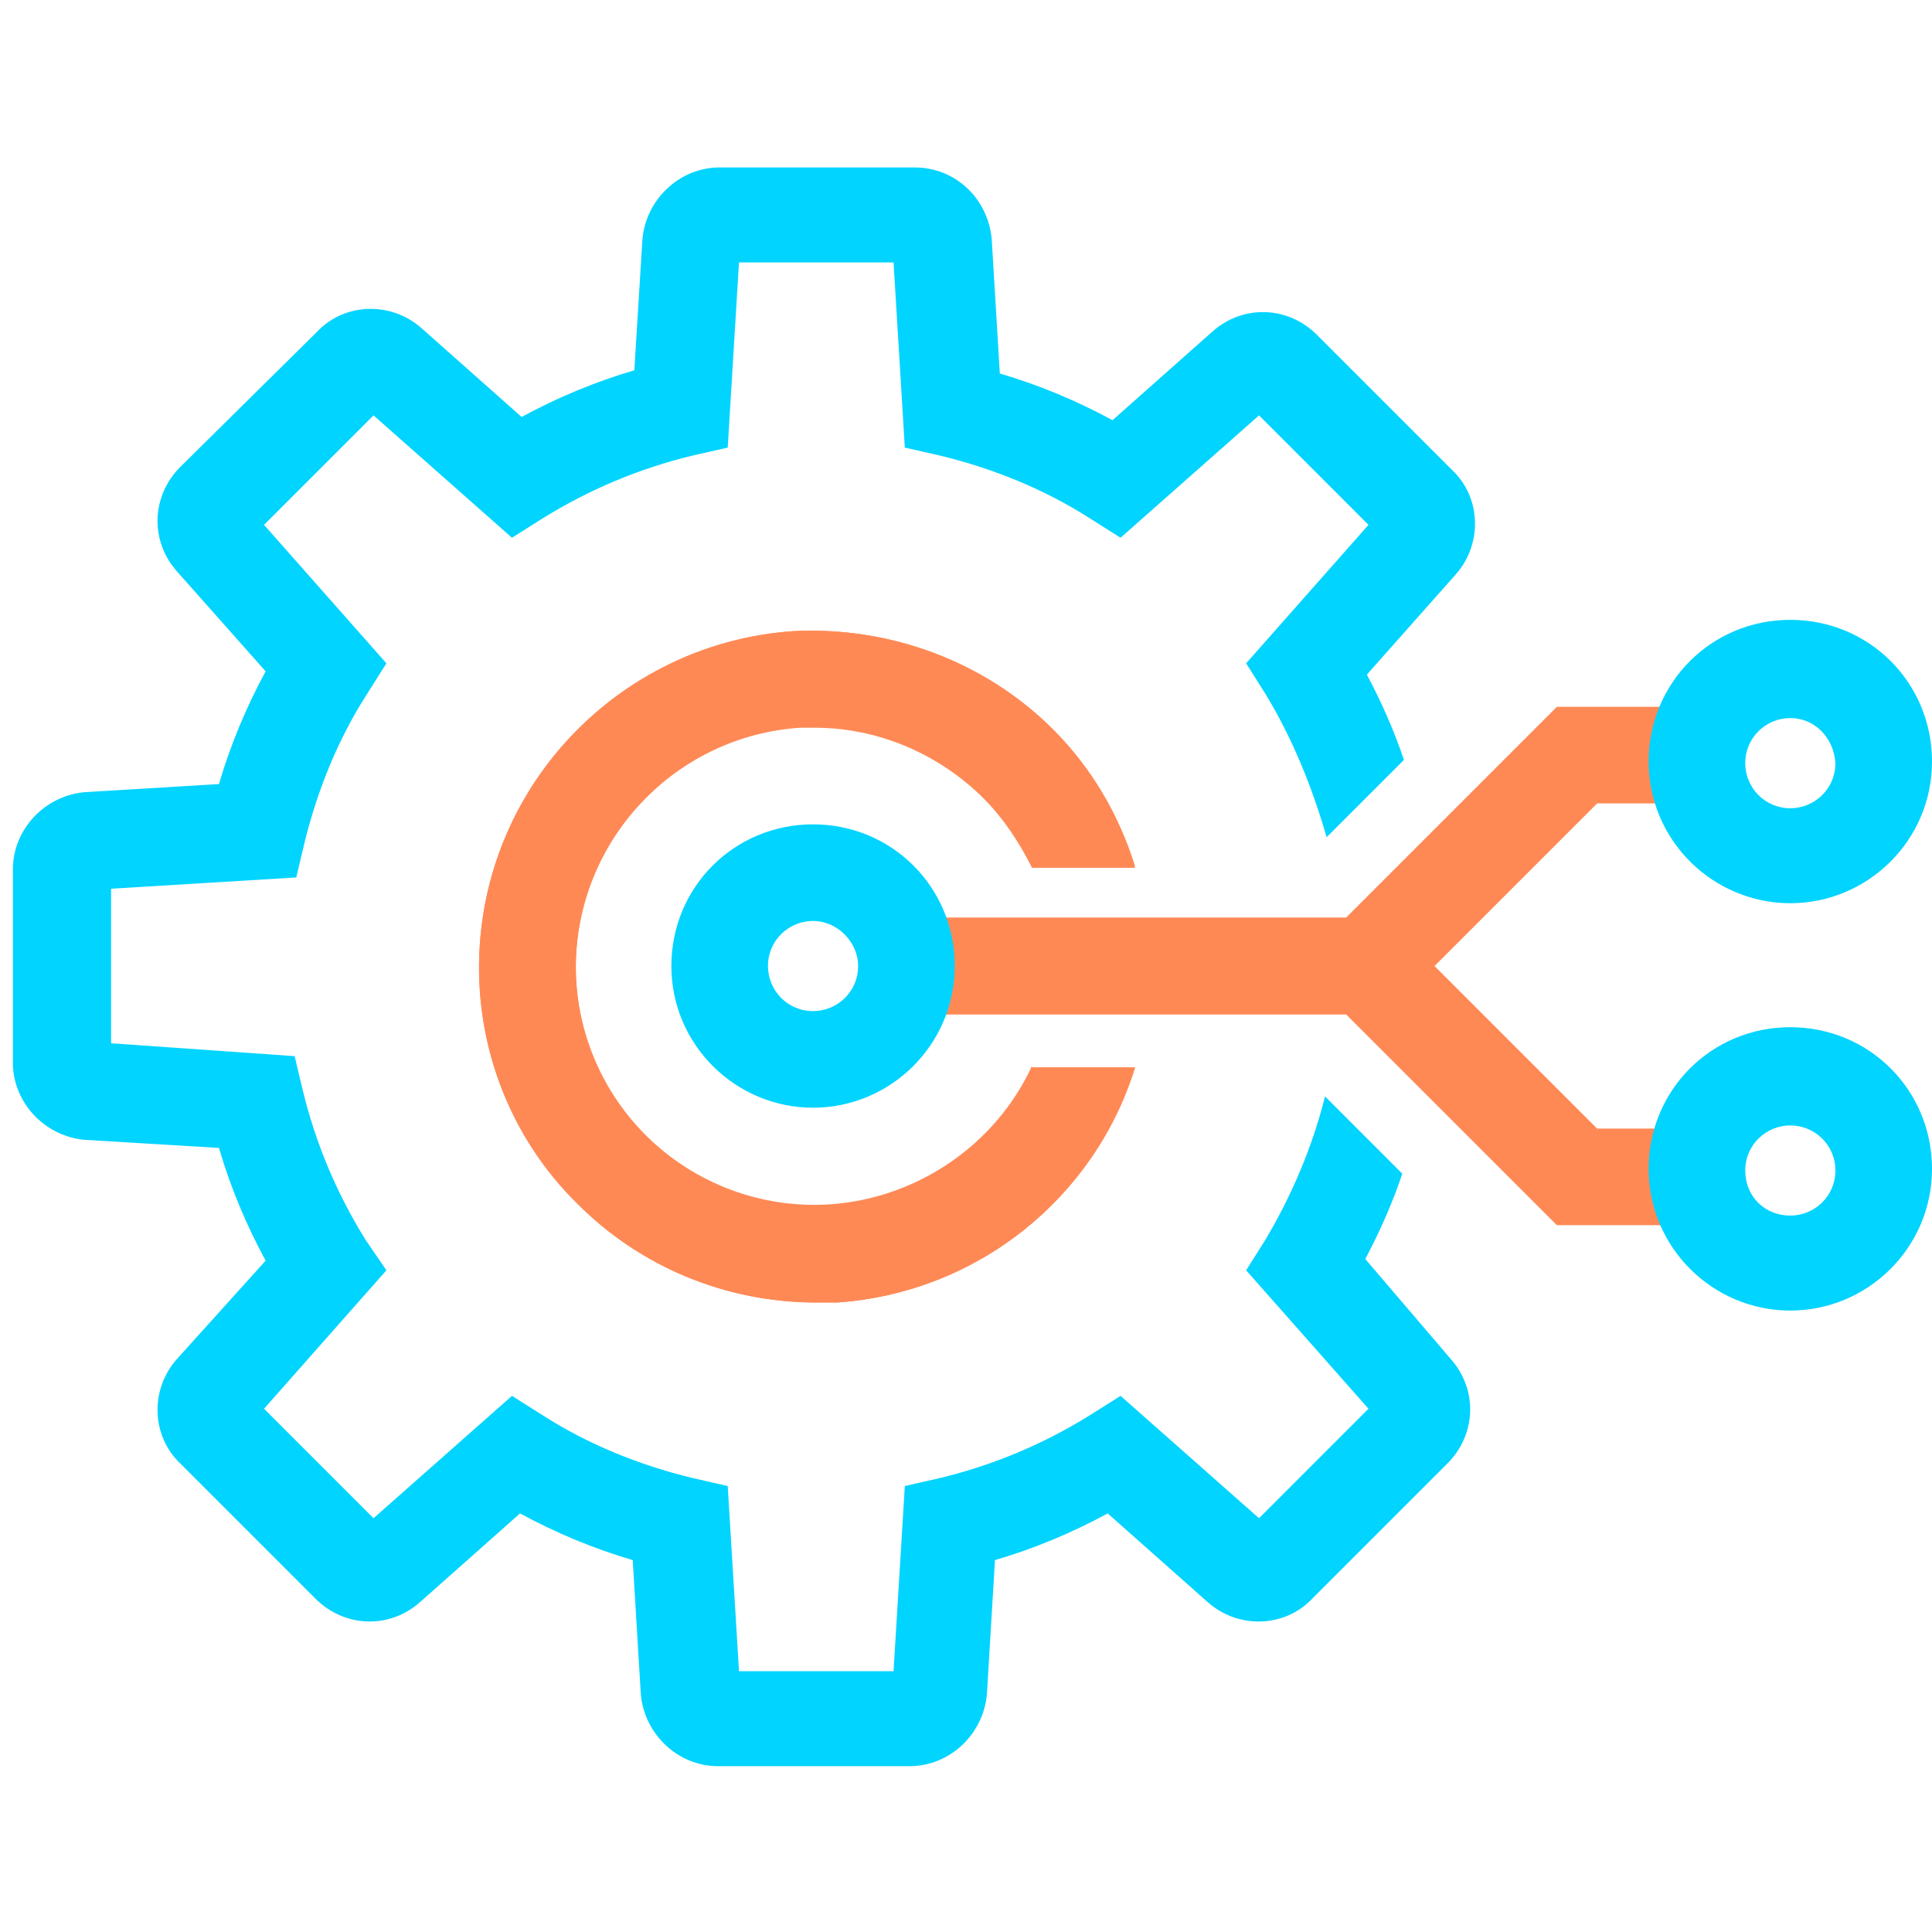 <svg width="60" height="60" viewBox="0 0 60 60" fill="none" xmlns="http://www.w3.org/2000/svg">
<path d="M43.05 31.501H28.5V28.501H41.8L48.35 21.951H51.7V24.951H49.6L43.05 31.501Z" fill="#FF8955"/>
<path d="M51.7 38.05H48.35L41.8 31.5H28.5V28.5H43.05L49.6 35.05H51.7V38.05Z" fill="#FF8955"/>
<path d="M32.05 33.1C30.95 35.5 28.55 37.2 25.8 37.4C23.65 37.55 21.55 36.75 20.05 35.25C18.55 33.75 17.75 31.65 17.9 29.5C18.15 25.8 21.1 22.8 24.85 22.55C25 22.55 25.15 22.55 25.3 22.55C27.25 22.55 29.15 23.35 30.55 24.75C31.15 25.35 31.65 26.1 32.05 26.9H35.25C34.75 25.3 33.9 23.85 32.7 22.65C30.6 20.55 27.65 19.45 24.65 19.6C19.45 19.95 15.25 24.1 14.9 29.35C14.7 32.35 15.8 35.3 17.95 37.4C19.9 39.35 22.55 40.45 25.35 40.45C25.55 40.45 25.8 40.45 26 40.45C30.35 40.15 34 37.2 35.25 33.15H32.05V33.1Z" fill="#FF8955"/>
<path d="M42.4 39.1C42.85 38.25 43.25 37.35 43.55 36.45L41.15 34.05C40.75 35.65 40.1 37.15 39.3 38.5L38.7 39.45L42.5 43.75L39.1 47.15L34.8 43.35L33.85 43.95C32.4 44.85 30.85 45.5 29.2 45.9L28.1 46.15L27.75 51.9H22.95L22.6 46.15L21.5 45.9C19.85 45.5 18.25 44.85 16.85 43.95L15.9 43.35L11.6 47.15L8.2 43.75L12 39.45L11.35 38.5C10.45 37.05 9.8 35.5 9.4 33.85L9.15 32.8L3.45 32.4V27.6L9.2 27.25L9.45 26.2C9.85 24.55 10.5 22.95 11.4 21.55L12 20.6L8.2 16.3L11.6 12.9L15.9 16.7L16.85 16.1C18.3 15.2 19.85 14.55 21.5 14.15L22.6 13.9L22.95 8.15H27.75L28.1 13.9L29.2 14.15C30.85 14.55 32.45 15.2 33.85 16.1L34.8 16.7L39.1 12.9L42.5 16.3L38.7 20.6L39.3 21.55C40.15 22.95 40.75 24.45 41.2 26L43.6 23.6C43.3 22.7 42.9 21.8 42.45 20.95L45.2 17.85C46.05 16.9 46 15.45 45.1 14.6L40.9 10.4C40 9.5 38.6 9.45 37.65 10.3L34.55 13.05C33.45 12.45 32.25 11.95 31.05 11.6L30.8 7.45C30.7 6.2 29.7 5.2 28.4 5.2H22.35C21.1 5.2 20.05 6.2 19.95 7.45L19.7 11.5C18.5 11.85 17.3 12.35 16.2 12.95L13.1 10.2C12.15 9.35 10.7 9.4 9.85 10.3L5.6 14.5C4.7 15.4 4.65 16.8 5.5 17.75L8.25 20.85C7.65 21.95 7.15 23.15 6.8 24.35L2.65 24.6C1.4 24.7 0.4 25.75 0.4 27V33C0.4 34.25 1.4 35.3 2.65 35.4L6.8 35.65C7.15 36.85 7.65 38.05 8.25 39.15L5.5 42.2C4.65 43.15 4.7 44.6 5.6 45.45L9.8 49.65C10.7 50.55 12.1 50.6 13.05 49.75L16.15 47C17.25 47.6 18.45 48.1 19.65 48.45L19.9 52.6C20 53.85 21.05 54.85 22.3 54.85H28.25C29.5 54.85 30.55 53.85 30.65 52.6L30.9 48.45C32.1 48.1 33.3 47.6 34.4 47L37.5 49.75C38.45 50.6 39.9 50.55 40.75 49.65L44.95 45.45C45.85 44.55 45.9 43.15 45.05 42.2L42.4 39.1Z" fill="#00D4FF"/>
<path d="M32.7 22.65C30.6 20.55 27.65 19.45 24.65 19.6C19.45 19.95 15.25 24.1 14.9 29.35C14.7 32.35 15.8 35.3 17.95 37.4C19.9 39.35 22.55 40.45 25.35 40.45C25.55 40.45 25.8 40.45 26 40.45C30.35 40.15 34 37.2 35.25 33.15H32.05C30.95 35.55 28.55 37.25 25.8 37.45C23.65 37.6 21.55 36.8 20.05 35.3C18.55 33.8 17.75 31.7 17.9 29.55C18.15 25.85 21.1 22.85 24.85 22.6C25 22.6 25.15 22.6 25.3 22.6C27.25 22.6 29.15 23.4 30.55 24.8C31.15 25.4 31.65 26.15 32.05 26.95H35.25C34.75 25.3 33.9 23.85 32.7 22.65Z" fill="#FF8955"/>
<path d="M55.6 28.05C53.2 28.05 51.2 26.101 51.2 23.651C51.2 21.201 53.15 19.25 55.6 19.25C58.05 19.25 60 21.201 60 23.651C60 26.101 58 28.05 55.6 28.05ZM55.6 22.3C54.85 22.3 54.2 22.901 54.2 23.701C54.2 24.451 54.8 25.101 55.6 25.101C56.35 25.101 57 24.5 57 23.701C56.95 22.901 56.35 22.3 55.6 22.3Z" fill="#00D4FF"/>
<path d="M55.6 40.701C53.2 40.701 51.2 38.751 51.2 36.301C51.2 33.851 53.15 31.901 55.6 31.901C58.05 31.901 60 33.851 60 36.301C60 38.751 58 40.701 55.6 40.701ZM55.6 34.951C54.85 34.951 54.2 35.551 54.2 36.351C54.2 37.151 54.8 37.751 55.6 37.751C56.35 37.751 57 37.151 57 36.351C57 35.551 56.35 34.951 55.6 34.951Z" fill="#00D4FF"/>
<path d="M25.25 34.401C22.85 34.401 20.85 32.451 20.85 30.001C20.85 27.551 22.8 25.601 25.25 25.601C27.7 25.601 29.65 27.551 29.65 30.001C29.65 32.451 27.65 34.401 25.25 34.401ZM25.25 28.601C24.5 28.601 23.85 29.201 23.85 30.001C23.85 30.751 24.45 31.401 25.25 31.401C26 31.401 26.65 30.801 26.65 30.001C26.65 29.251 26 28.601 25.25 28.601Z" fill="#00D4FF"/>
</svg>
